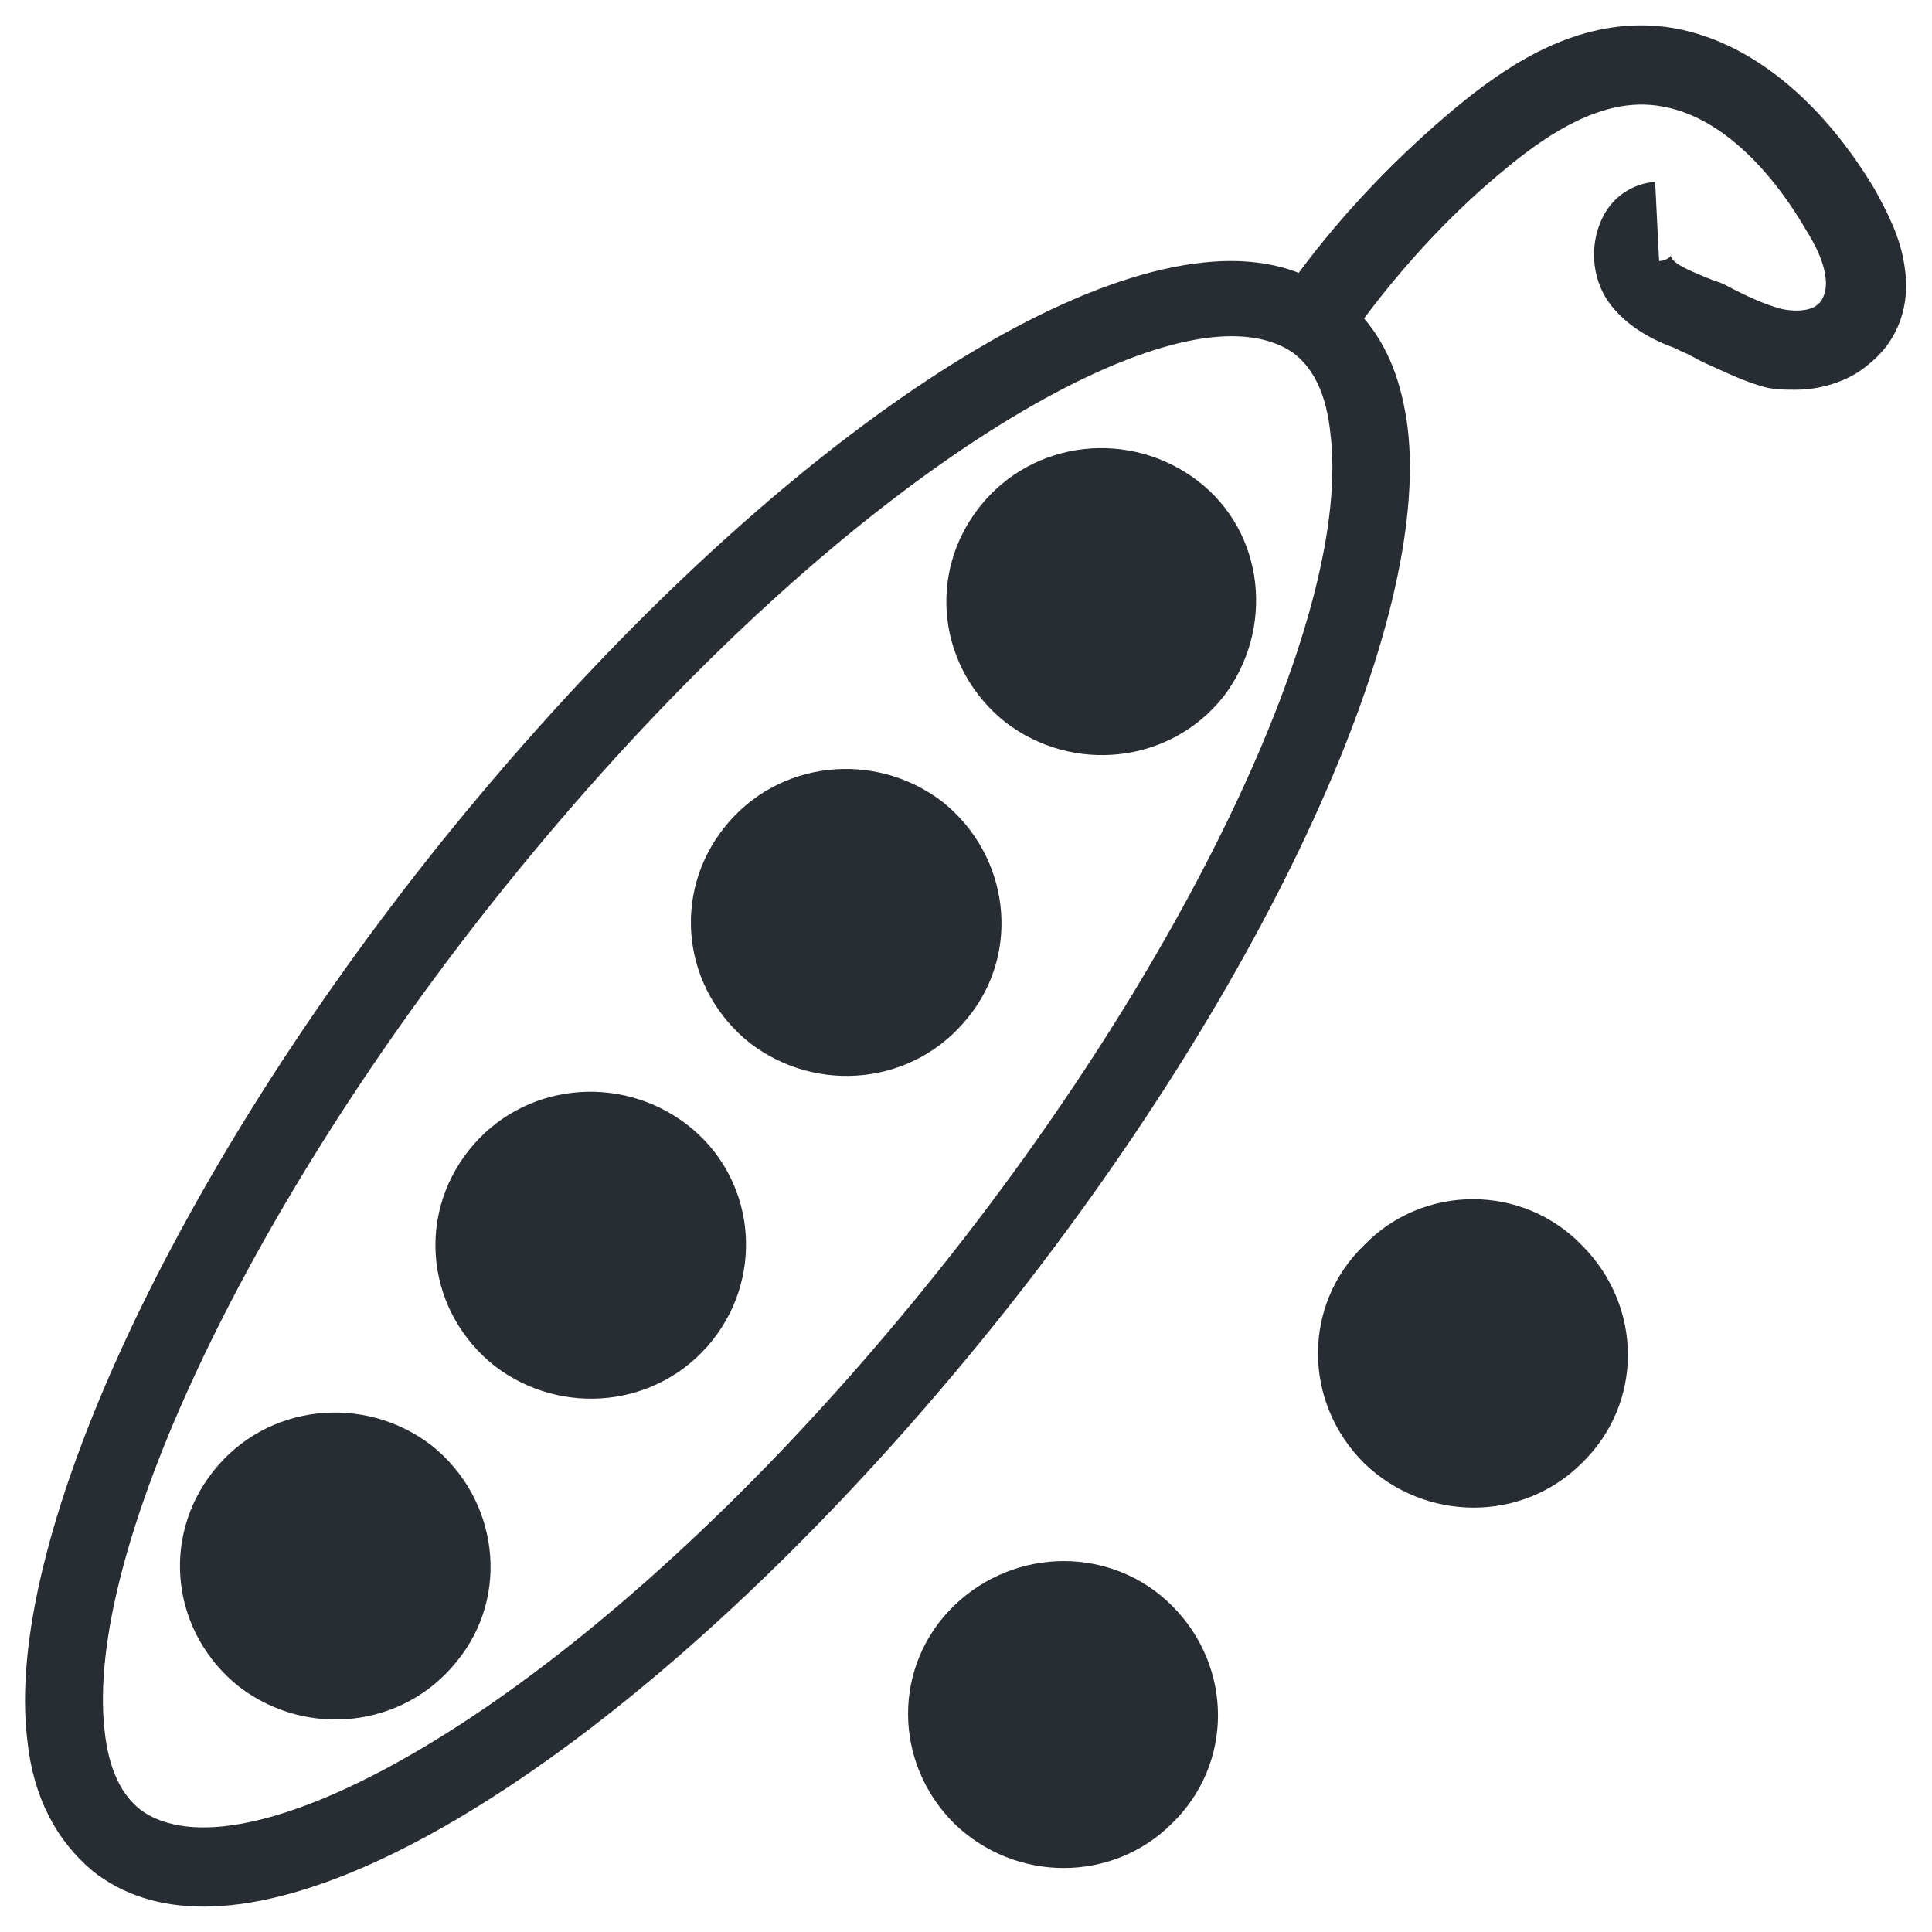 <?xml version="1.0" encoding="UTF-8"?>
<!-- Uploaded to: SVG Repo, www.svgrepo.com, Generator: SVG Repo Mixer Tools -->
<svg width="800px" height="800px" version="1.1" viewBox="144 144 512 512" xmlns="http://www.w3.org/2000/svg">
 <g fill="#282d34">
  <path d="m461.4 271.42c-17.844-13.645-43.559-11.02-57.727 6.824-14.168 17.84-11.02 43.031 6.824 57.203 17.844 13.645 43.559 11.02 57.727-6.824 13.645-17.844 11.02-43.559-6.824-57.203z"/>
  <path d="m393.7 356.44c-17.844-13.645-43.559-11.02-57.727 6.824-14.168 17.844-11.02 43.035 6.824 57.203 17.844 13.645 43.559 11.02 57.727-6.824 14.168-17.32 11.02-43.035-6.824-57.203z"/>
  <path d="m326 441.98c-17.844-13.645-43.559-11.02-57.727 6.824-14.168 17.844-11.02 43.035 6.824 57.203 17.844 13.645 43.559 11.02 57.727-6.824s11.02-43.559-6.824-57.203z"/>
  <path d="m258.3 527c-17.844-13.645-43.559-11.02-57.727 6.824s-11.02 43.035 6.824 57.203c17.844 13.645 43.559 11.02 57.727-6.824 14.168-17.316 11.02-43.031-6.824-57.203z"/>
  <path d="m505.48 474c-16.27 15.742-16.27 41.461 0 57.727 16.27 15.742 41.984 15.742 57.727 0 16.27-15.742 16.27-41.461 0-57.727-15.742-16.27-41.984-16.27-57.727 0z"/>
  <path d="m396.85 569.51c-16.27 15.742-16.27 41.461 0 57.727 16.27 15.742 41.984 15.742 57.727 0 16.27-15.742 16.27-41.461 0-57.727-15.746-15.742-41.461-15.742-57.727 0z"/>
  <path d="m648.75 214.74c-1.051-7.871-4.723-14.695-7.871-20.469-16.27-27.289-38.836-43.559-61.926-43.559-20.469 0-37.262 12.07-48.805 21.516-15.742 13.121-29.914 27.816-41.984 44.082-5.246-2.098-11.547-3.148-17.844-3.148-51.957 0-137.5 63.5-212.54 157.96-69.801 88.172-112.84 182.64-106.54 234.07 1.574 15.219 7.871 26.766 17.32 34.637 7.871 6.297 17.844 9.445 29.391 9.445 51.957 0 137.5-63.5 212.54-157.96 69.797-88.168 112.83-182.11 106.54-234.06-1.574-12.07-5.246-21.516-11.547-28.863 11.02-14.695 23.617-28.34 37.785-39.887 8.922-7.348 22.043-16.793 35.688-16.793 22.043 0 37.785 23.09 43.559 33.062 2.625 4.199 4.723 8.398 5.246 12.594 0.523 3.148-0.523 6.297-2.098 7.348-1.574 1.574-5.773 2.098-9.973 1.051-3.672-1.051-7.348-2.625-11.547-4.723-2.098-1.051-3.672-2.098-5.773-2.625l-2.625-1.051c-3.672-1.574-7.871-3.148-8.922-5.246v-0.523c0 0.523-1.574 1.574-3.148 1.574l-1.051-20.992c-6.297 0.523-11.547 4.199-14.168 9.973-3.148 6.824-2.625 15.219 1.574 21.516 4.723 6.824 12.07 10.496 17.844 12.594l2.098 1.051c1.574 0.523 3.148 1.574 5.246 2.625 4.723 2.098 9.973 4.723 15.219 6.297 3.148 1.051 6.297 1.051 9.445 1.051 7.348 0 14.695-2.625 19.418-6.824 7.879-6.297 11.027-15.742 9.453-25.715zm-254 263.45c-78.195 98.66-157.96 150.09-196.8 150.09-6.824 0-12.594-1.574-16.793-4.723-5.246-4.199-8.398-11.02-9.445-20.992-5.246-46.184 36.734-135.92 102.34-218.84 78.195-98.664 157.96-150.62 196.28-150.62 6.824 0 12.594 1.574 16.793 4.723 5.246 4.199 8.398 11.02 9.445 20.992 5.773 46.707-36.211 136.45-101.81 219.37z"/>
 </g>
</svg>